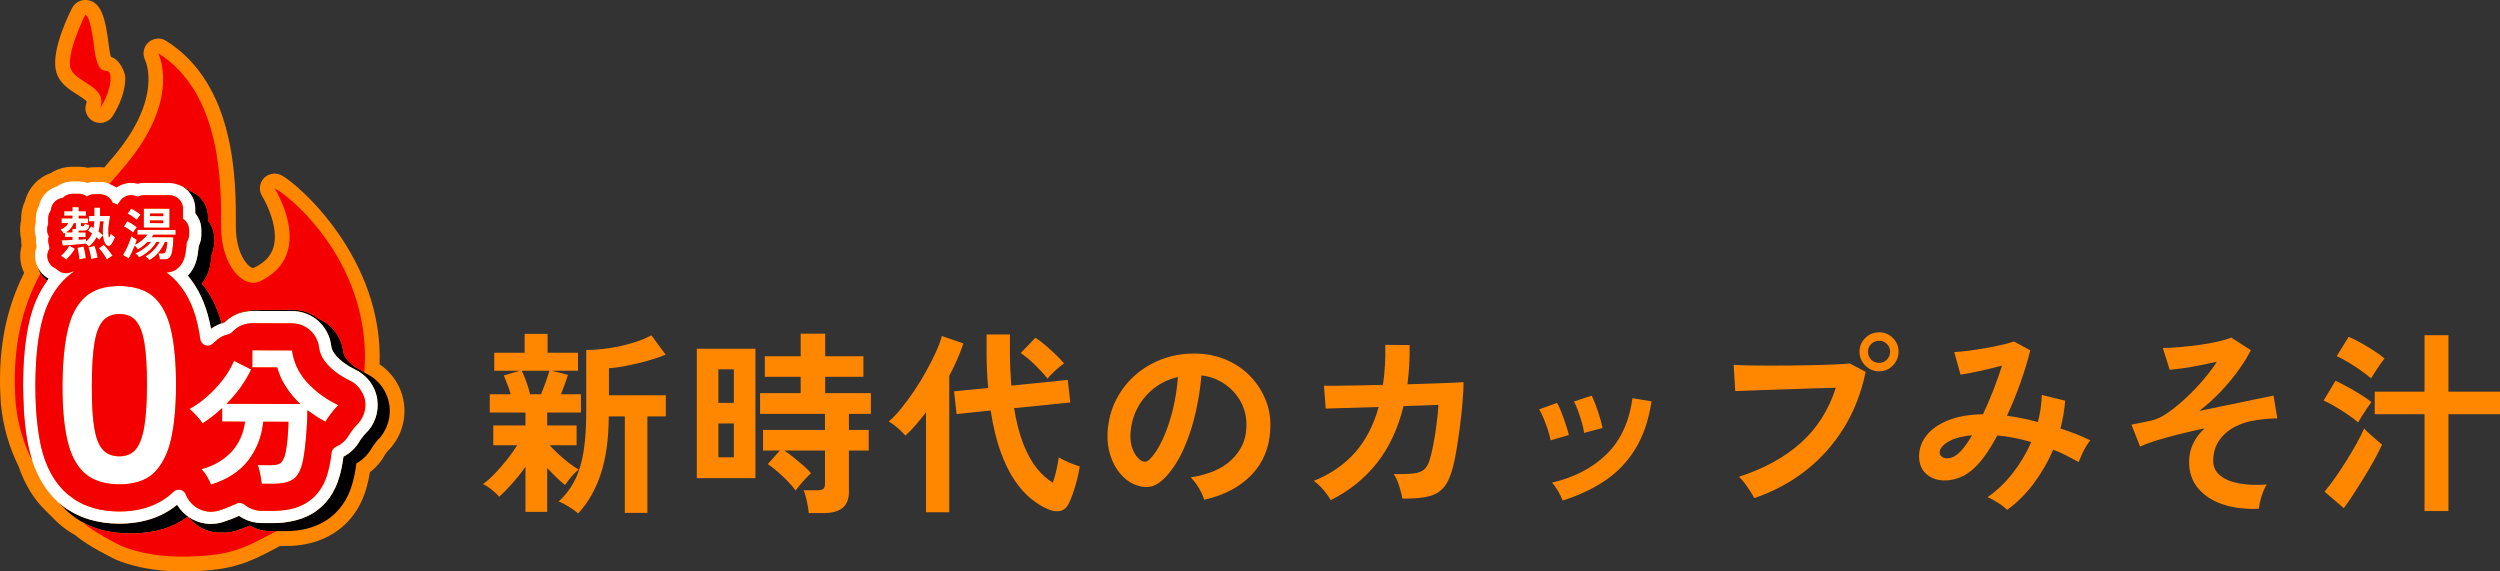 <?xml version="1.0" encoding="UTF-8"?><svg id="_レイヤー_2" xmlns="http://www.w3.org/2000/svg" width="1191.79" height="272.42" viewBox="0 0 1191.79 272.42"><rect x="0" y="0" width="1191.79" height="272.42" fill="#333333" stroke="none"/><defs><style>.cls-1{fill:#f40000;}.cls-2{fill:#fff;}.cls-3{fill:#ff8700;}</style></defs><g id="_熱湯0分"><g><g><path class="cls-3" d="m250.5,244.02v-21.5c-1.93,2.74-4.05,5.41-6.36,7.99-2.31,2.59-4.36,4.69-6.17,6.31-.81-1-2.01-2.13-3.6-3.41-1.59-1.28-2.98-2.16-4.16-2.66,1.74-1.18,3.63-2.83,5.65-4.95,2.02-2.12,4-4.39,5.93-6.82,1.93-2.43,3.52-4.67,4.77-6.73h-11.4v-9.44h15.33v-6.17h-17.01v-8.69h10c-.5-1.62-1.04-3.22-1.64-4.81-.59-1.59-1.14-2.97-1.64-4.16l7.57-2.24h-12.15v-8.6h14.49v-8.97h10.93v8.97h14.49v8.6h-12.52l7.76,1.96c-.44,1.37-.95,2.87-1.54,4.49-.59,1.62-1.2,3.21-1.82,4.77h9.53v8.69h-16.08v6.17h14.02v9.44h-12.8c1.06,1.25,2.4,2.62,4.02,4.11,1.62,1.5,3.29,2.91,5,4.25,1.71,1.34,3.29,2.42,4.72,3.22-.62.5-1.37,1.2-2.24,2.1-.87.9-1.68,1.84-2.43,2.8-.75.97-1.34,1.79-1.78,2.48-1.12-.87-2.46-2.06-4.02-3.55-1.56-1.5-3.05-3.02-4.49-4.58v20.93h-10.37Zm2.24-56.07h5.14c.81-1.87,1.6-3.91,2.38-6.12.78-2.21,1.32-3.91,1.64-5.09h-13.18c.68,1.31,1.4,3.02,2.15,5.14.75,2.12,1.37,4.14,1.87,6.07Zm22.9,56.82c-1.12-1-2.63-2.09-4.53-3.27-1.9-1.18-3.5-1.99-4.81-2.43,3.3-2.99,5.92-6.45,7.85-10.37,1.93-3.93,3.3-8.54,4.11-13.83.81-5.29,1.21-11.49,1.21-18.6v-29.44c3.3,0,6.87-.28,10.7-.84,3.83-.56,7.54-1.37,11.12-2.43,3.58-1.06,6.65-2.3,9.21-3.74l6.82,9.25c-2.18.93-4.86,1.85-8.04,2.76-3.18.9-6.43,1.7-9.77,2.38-3.33.69-6.4,1.12-9.21,1.31v12.9h27.1v10.09h-8.78v45.98h-10.75v-45.98h-7.66c-.06,10.84-1.34,20-3.83,27.48-2.49,7.48-6.08,13.74-10.75,18.78Z"/><path class="cls-3" d="m332.18,227.94v-61.68h27.94v61.68h-27.94Zm10.28-35.89h7.38v-15.98h-7.38v15.98Zm0,25.98h7.38v-16.17h-7.38v16.17Zm43.08,26.54c-.13-1.56-.42-3.43-.89-5.61-.47-2.18-.98-3.93-1.54-5.23h6.54c1.31,0,2.24-.22,2.8-.65.56-.44.84-1.28.84-2.52v-15.79h-19.35c1.43,1,2.96,2.15,4.58,3.46,1.62,1.31,3.16,2.6,4.63,3.88,1.46,1.28,2.63,2.45,3.51,3.5-.69.56-1.54,1.39-2.57,2.48-1.03,1.09-2,2.18-2.9,3.27-.9,1.09-1.54,1.92-1.92,2.48-.93-1.37-2.21-2.88-3.83-4.53-1.62-1.65-3.29-3.21-5-4.67-1.71-1.46-3.19-2.6-4.44-3.41l5.79-6.45h-8.04v-9.81h29.53v-7.66h-30.93v-9.91h19.35v-7.76h-17.1v-9.81h17.1v-10.75h11.68v10.75h18.22v9.81h-18.22v7.76h21.78v9.91h-10.47v7.66h9.44v9.81h-9.44v19.81c0,6.67-3.99,10-11.96,10h-7.2Z"/><path class="cls-3" d="m441.43,244.2v-47.66c-1.62,2.12-3.26,4.14-4.91,6.07-1.65,1.93-3.29,3.61-4.91,5.05-.93-1.12-2.13-2.32-3.6-3.6-1.46-1.28-2.91-2.32-4.35-3.13,1.87-1.56,3.85-3.61,5.93-6.17,2.09-2.55,4.17-5.39,6.26-8.5,2.09-3.11,4.02-6.28,5.79-9.49,1.78-3.21,3.32-6.26,4.63-9.16,1.31-2.9,2.21-5.37,2.71-7.43l10.28,3.55c-.81,2.43-1.78,4.94-2.9,7.52-1.12,2.59-2.4,5.22-3.83,7.9v65.05h-11.12Zm58.04-1.5c-2.49-1.06-5.09-2.66-7.8-4.81-2.71-2.15-5.31-5.03-7.8-8.64-2.49-3.61-4.75-8.18-6.78-13.69-2.03-5.51-3.63-12.13-4.81-19.86l-16.26,1.68-1.21-10.84,16.26-1.59c-.25-2.68-.44-5.45-.56-8.32-.13-2.87-.19-5.86-.19-8.97v-8.22h11.12v8.13c0,2.99.06,5.83.19,8.5.12,2.68.28,5.27.47,7.76l26.92-2.71,1.22,10.75-26.82,2.71c1.12,6.79,2.62,12.54,4.49,17.24,1.87,4.71,4,8.54,6.4,11.49,2.4,2.96,4.94,5.22,7.62,6.78.69-1.99,1.28-4.13,1.78-6.4.5-2.27.84-4.16,1.03-5.65.69.44,1.65.95,2.9,1.54,1.25.59,2.52,1.14,3.83,1.64,1.31.5,2.4.87,3.27,1.12-.31,2.06-.76,4.24-1.35,6.54-.59,2.31-1.25,4.47-1.96,6.5-.72,2.02-1.42,3.69-2.1,5-1,1.81-2.34,2.88-4.02,3.22-1.68.34-3.61.05-5.79-.89Zm-.09-62.24c-1.75-2.18-3.82-4.42-6.21-6.73-2.4-2.3-4.6-4.11-6.59-5.42l7.01-7.29c1.43.87,3.04,2.07,4.81,3.6,1.78,1.53,3.47,3.07,5.09,4.63,1.62,1.56,2.87,2.9,3.74,4.02-.75.5-1.65,1.2-2.71,2.1-1.06.9-2.06,1.82-2.99,2.76-.93.93-1.65,1.71-2.15,2.34Z"/><path class="cls-3" d="m574.04,238.22c-.25-1-.72-2.18-1.4-3.55-.69-1.37-1.48-2.69-2.38-3.97-.9-1.28-1.79-2.32-2.66-3.13,8.54-1.31,15.03-4.1,19.49-8.36,4.45-4.27,6.81-9.3,7.06-15.09.25-4.61-.59-8.72-2.52-12.34-1.93-3.61-4.56-6.54-7.9-8.78-3.33-2.24-6.99-3.58-10.98-4.02-.5,5.79-1.43,11.71-2.8,17.76-1.37,6.04-3.22,11.71-5.56,17.01-2.34,5.3-5.19,9.78-8.55,13.46-2.56,2.74-5.03,4.33-7.43,4.77-2.4.44-4.94.09-7.62-1.03-2.62-1.12-4.92-2.9-6.92-5.33-1.99-2.43-3.52-5.31-4.58-8.64-1.06-3.33-1.49-6.9-1.31-10.7.31-5.67,1.65-10.86,4.02-15.56,2.37-4.7,5.54-8.77,9.53-12.2,3.99-3.43,8.57-6.01,13.74-7.76,5.17-1.74,10.68-2.46,16.54-2.15,4.73.25,9.19,1.31,13.36,3.18,4.17,1.87,7.83,4.44,10.98,7.71,3.14,3.27,5.57,7.06,7.29,11.36,1.71,4.3,2.41,9,2.1,14.11-.44,8.54-3.43,15.69-8.97,21.45-5.55,5.76-13.05,9.7-22.52,11.82Zm-30.37-18.88c.69.5,1.4.75,2.15.75s1.5-.37,2.24-1.12c2.24-2.24,4.31-5.42,6.21-9.53,1.9-4.11,3.49-8.75,4.77-13.92,1.28-5.17,2.1-10.44,2.48-15.79-4.3,1-8.12,2.8-11.45,5.42-3.33,2.62-5.97,5.78-7.9,9.49-1.93,3.71-3.02,7.77-3.27,12.2-.13,2.93.26,5.47,1.17,7.62.9,2.15,2.1,3.79,3.6,4.91Z"/><path class="cls-3" d="m634.32,238.41c-.69-1.37-1.82-2.99-3.41-4.86-1.59-1.87-3.13-3.3-4.63-4.3,7.91-3.18,14.44-7.65,19.58-13.41,5.14-5.76,8.93-13.04,11.36-21.82l-25.23.75-.84-10.93c.81.06,2.58.08,5.33.05,2.74-.03,6.11-.08,10.09-.14,3.99-.06,8.22-.15,12.71-.28.87-5.79,1.25-12.15,1.12-19.07l11.59.09c.06,3.3,0,6.51-.19,9.63-.19,3.12-.47,6.14-.84,9.07,4.36-.12,8.44-.25,12.24-.37,3.8-.12,6.99-.25,9.58-.37,2.59-.12,4.22-.22,4.91-.28,0,2.62-.16,5.76-.47,9.44-.31,3.68-.72,7.46-1.21,11.36-.5,3.89-1.03,7.56-1.59,10.98-.56,3.43-1.12,6.2-1.68,8.32-1.06,4.3-2.48,7.57-4.25,9.81-1.78,2.24-4.24,3.75-7.38,4.53-3.15.78-7.34,1.14-12.57,1.07-.25-1.5-.73-3.43-1.45-5.79-.72-2.37-1.6-4.33-2.66-5.89,3.99.06,7.1-.03,9.35-.28,2.24-.25,3.94-.87,5.09-1.87,1.15-1,2.04-2.52,2.66-4.58.62-1.93,1.21-4.39,1.78-7.38.56-2.99,1.06-6.15,1.49-9.49.44-3.33.75-6.46.93-9.39l-16.64.56c-2.62,10.65-6.84,19.69-12.66,27.1-5.83,7.42-13.19,13.33-22.1,17.76Z"/><path class="cls-3" d="m739.18,209.91c-.19-1.25-.59-2.83-1.21-4.77-.62-1.93-1.33-3.83-2.1-5.7-.78-1.87-1.48-3.3-2.1-4.3l8.51-3.08c.62,1.06,1.31,2.56,2.06,4.49.75,1.93,1.45,3.88,2.1,5.84s1.14,3.63,1.45,5l-8.69,2.52Zm5.79,28.69c-.5-1.31-1.25-2.82-2.24-4.53-1-1.71-1.96-3.04-2.9-3.97,10.78-2.55,19.48-7.1,26.12-13.64,6.64-6.54,10.73-15.42,12.29-26.64l9.07,1.5c-1.37,9.03-3.97,16.64-7.8,22.8-3.83,6.17-8.66,11.2-14.49,15.09-5.83,3.89-12.51,7.03-20.05,9.39Zm10.19-32.24c-.13-1.25-.47-2.85-1.03-4.81-.56-1.96-1.18-3.89-1.87-5.79-.69-1.9-1.34-3.35-1.96-4.35l8.5-2.8c.56,1.12,1.2,2.65,1.92,4.58.72,1.93,1.37,3.88,1.96,5.84.59,1.96,1.01,3.63,1.26,5l-8.78,2.34Z"/><path class="cls-3" d="m836.28,237.48c-.37-.81-.98-1.87-1.82-3.18-.84-1.31-1.75-2.62-2.71-3.93-.97-1.31-1.89-2.34-2.76-3.08,11.9-3.86,21.71-9.24,29.44-16.12,7.73-6.88,13.3-15.65,16.73-26.31-2.93.06-6.25.16-9.95.28-3.71.13-7.52.25-11.45.37-3.93.13-7.68.25-11.26.37-3.58.13-6.71.23-9.39.33-2.68.09-4.64.17-5.89.23l-.75-12.52c1.81.13,4.19.22,7.15.28,2.96.06,6.21.09,9.77.09s7.23-.01,11.03-.05c3.8-.03,7.46-.09,10.98-.19,3.52-.09,6.71-.2,9.58-.33,2.87-.12,5.14-.28,6.82-.47l7.57,4.02c-2.06,9.97-5.53,18.89-10.42,26.77-4.89,7.88-10.93,14.64-18.13,20.28-7.2,5.64-15.37,10.02-24.53,13.13Zm59.53-60.47c-2.56,0-4.75-.92-6.59-2.76-1.84-1.84-2.76-4.03-2.76-6.59s.92-4.73,2.76-6.54c1.84-1.81,4.03-2.71,6.59-2.71s4.73.9,6.54,2.71c1.81,1.81,2.71,3.99,2.71,6.54s-.9,4.75-2.71,6.59c-1.81,1.84-3.99,2.76-6.54,2.76Zm0-4.02c1.43,0,2.66-.51,3.69-1.54,1.03-1.03,1.54-2.29,1.54-3.79s-.51-2.66-1.54-3.69c-1.03-1.03-2.26-1.54-3.69-1.54s-2.76.51-3.79,1.54c-1.03,1.03-1.54,2.26-1.54,3.69s.51,2.76,1.54,3.79c1.03,1.03,2.29,1.54,3.79,1.54Z"/><path class="cls-3" d="m956.84,243.08c-1-1.06-2.45-2.2-4.35-3.41-1.9-1.21-3.57-2.1-5-2.66,4.42-3.05,8.43-6.87,12.01-11.45,3.58-4.58,6.53-9.52,8.83-14.81-2.68-.81-5.39-1.48-8.13-2.01-2.74-.53-5.42-.92-8.04-1.17-1.62,3.05-3.29,5.84-5,8.36-1.71,2.52-3.44,4.66-5.19,6.4-2.62,2.68-5.47,4.55-8.55,5.61-3.08,1.06-6.04,1.36-8.88.89-2.84-.47-5.16-1.67-6.96-3.6-1.81-1.93-2.71-4.52-2.71-7.76,0-3.61,1.18-6.92,3.55-9.91,2.37-2.99,5.81-5.39,10.33-7.2,4.52-1.81,10.05-2.77,16.59-2.9,1.68-3.55,3.3-7.32,4.86-11.31,1.56-3.99,2.96-7.94,4.21-11.87-2.31.62-4.72,1.23-7.24,1.82-2.52.59-4.89,1.11-7.1,1.54-2.21.44-4.03.75-5.47.93l-2.99-10.75c1.62-.06,3.71-.25,6.26-.56,2.55-.31,5.25-.72,8.08-1.21,2.83-.5,5.51-1.03,8.04-1.59s4.53-1.12,6.03-1.68l7.85,4.21c-1.06,4.36-2.56,9.32-4.49,14.86-1.93,5.55-4.14,11-6.64,16.35,2.37.31,4.78.72,7.24,1.21,2.46.5,4.97,1.09,7.52,1.78.56-2.18,1-4.35,1.31-6.5.31-2.15.5-4.28.56-6.4l11.12,2.71c-.31,4.36-1.06,8.78-2.24,13.27,2.49.81,4.94,1.68,7.34,2.62,2.4.93,4.69,1.93,6.87,2.99-.62.75-1.31,1.75-2.06,2.99-.75,1.25-1.42,2.54-2.01,3.88-.59,1.34-1.08,2.51-1.45,3.5-1.93-1.06-3.91-2.1-5.93-3.13-2.03-1.03-4.1-1.95-6.21-2.76-2.43,5.67-5.51,11.01-9.25,16.03-3.74,5.02-7.98,9.24-12.71,12.66Zm-32.15-26.92c.12.81.65,1.45,1.59,1.92.93.47,2.1.55,3.51.23,1.4-.31,2.91-1.25,4.53-2.8.87-.87,1.81-1.99,2.8-3.36,1-1.37,1.99-2.93,2.99-4.67-5.3.56-9.25,1.7-11.87,3.41-2.62,1.71-3.8,3.47-3.55,5.28Z"/><path class="cls-3" d="m1076.84,242.52c-6.48.31-12.23-.39-17.24-2.1-5.02-1.71-8.94-4.28-11.78-7.71-2.84-3.43-4.25-7.6-4.25-12.52,0-3.18.65-6.11,1.96-8.78,1.31-2.68,3.11-5.08,5.42-7.2-4.17.87-8.26,1.81-12.24,2.8-3.99,1-7.59,1.99-10.79,2.99-3.21,1-5.78,1.96-7.71,2.9l-4.11-10.47c.75-.12,1.87-.34,3.36-.65,1.49-.31,3.55-.75,6.17-1.31,2.37-.5,4.98-1.74,7.85-3.74,2.87-1.99,5.78-4.38,8.74-7.15,2.96-2.77,5.72-5.67,8.27-8.69,2.55-3.02,4.67-5.84,6.36-8.46-2.43.56-5.06,1.12-7.9,1.68-2.84.56-5.55,1.03-8.13,1.4-2.59.37-4.75.62-6.5.75l-3.27-10.37c2.3,0,5.01-.14,8.13-.42,3.11-.28,6.26-.64,9.44-1.07,3.18-.43,6.11-.97,8.78-1.59,2.68-.62,4.77-1.25,6.26-1.87l9.35,5.98c-1.31,2.68-3.18,5.73-5.61,9.16-2.43,3.43-5.25,6.85-8.46,10.28-3.21,3.43-6.71,6.6-10.51,9.53,4.92-1,9.77-1.99,14.53-2.99,4.77-1,9-1.88,12.71-2.66,3.71-.78,6.43-1.32,8.18-1.64l1.78,10.84c-1.18,0-2.62.06-4.3.19-1.68.13-3.52.34-5.51.65-3.61.44-7,1.45-10.14,3.04-3.15,1.59-5.7,3.75-7.66,6.5-1.96,2.74-2.94,6.04-2.94,9.91,0,2.8,1.09,5.11,3.27,6.92,2.18,1.81,5.2,3.07,9.06,3.79,3.86.72,8.26.89,13.18.51-1,1.56-1.84,3.49-2.52,5.79-.69,2.3-1.09,4.24-1.21,5.79Z"/><path class="cls-3" d="m1124.13,201.4c-1.06-1-2.59-2.18-4.58-3.55-1.99-1.37-4.06-2.69-6.21-3.97-2.15-1.28-4.03-2.26-5.65-2.94l5.7-9.44c1.81.87,3.77,1.89,5.89,3.04,2.12,1.15,4.17,2.35,6.17,3.6,1.99,1.25,3.68,2.43,5.05,3.55-.5.62-1.18,1.57-2.06,2.85-.87,1.28-1.71,2.57-2.52,3.88-.81,1.31-1.4,2.31-1.78,2.99Zm-6.82,40.84l-9.16-7.85c1.56-1.87,3.24-4.08,5.05-6.64,1.81-2.55,3.58-5.23,5.33-8.04,1.74-2.8,3.36-5.54,4.86-8.22,1.5-2.68,2.71-5.08,3.64-7.2.69.75,1.56,1.6,2.62,2.57,1.06.97,2.12,1.9,3.18,2.8,1.06.9,1.96,1.67,2.71,2.29-1,2.24-2.27,4.77-3.83,7.57-1.56,2.8-3.22,5.64-5,8.5-1.78,2.87-3.47,5.55-5.09,8.04-1.62,2.49-3.05,4.55-4.3,6.17Zm12.99-61.87c-1.12-1-2.66-2.2-4.63-3.6-1.96-1.4-4-2.74-6.12-4.02-2.12-1.28-3.99-2.26-5.61-2.94l5.7-9.25c1.68.69,3.63,1.65,5.84,2.9,2.21,1.25,4.35,2.54,6.4,3.88,2.06,1.34,3.68,2.54,4.86,3.6-.5.56-1.18,1.46-2.06,2.71-.87,1.25-1.73,2.51-2.57,3.79-.84,1.28-1.45,2.26-1.82,2.94Zm25.51,63.27v-46.17h-23.74v-10.75h23.74v-26.92h11.4v26.92h24.58v10.75h-24.58v46.17h-11.4Z"/></g><g><path class="cls-3" d="m79.28,272.14c-8.85-.65-17.05-2.45-23.7-5.2-.39-.17-13.93-6.67-19.45-11.67-2.96-1.62-5.7-3.54-8.16-5.72-1.1-.98-2.14-2.02-3.15-3.1-.9-.82-1.77-1.67-2.61-2.56-5.89-5.59-10.35-12.78-13.27-21.4-4.65-9.35-7.51-19.41-8.51-29.92-1.73-24.01,1.8-43.93,11.08-62.49-.89-1.89-1.45-3.72-1.69-5.57-.33-2.42-.17-4.92.46-7.32-.14-1.05-.2-2.11-.17-3.15-.62-2.55-.72-5.22-.28-7.81.07-.41.15-.8.25-1.18v-1c.01-2.88.67-5.72,1.9-8.29,1.63-6.21,6.19-11.15,12.23-13.26,3.1-1.96,6.74-3.01,10.39-3h3.05c.48.01.93.03,1.38.06.39.03.77.07,1.15.12.55.08,1.1.17,1.64.3,1.05-.18,2.12-.26,3.2-.26h2.79c.43.01.89.03,1.35.06.19.01.37.03.55.05,1.74-2,3.46-4.01,5.17-6.08,22.6-27.29,14.62-44.43,14.27-45.15-1.38-2.82-.75-6.26,1.57-8.36,1.48-1.33,3.39-1.96,5.27-1.82,1.08.08,2.16.41,3.13,1.02,33.57,20.91,33.39,67.75,33.32,87.75v.71c-.05,13.36,5.99,19.74,8.29,19.91,5.3-2.42,8.4-5.69,9.65-9.98,2.56-8.8-3.04-20.52-5.41-24.29-1.69-2.69-1.37-6.19.78-8.52,1.49-1.61,3.6-2.4,5.68-2.24.93.07,1.87.32,2.74.78,8.43,4.42,48.65,40.02,46.79,90.14,6.15,4.09,10.38,10.63,11.53,18.11,1.33,8.57-1.56,17.23-7.73,23.27-.43.55-.74.95-1.02,1.37l-.27.39c-1.78,3.23-4.21,6.05-7.13,8.28-.41,2.5-.89,4.73-1.46,6.75-2.53,9.79-8.15,17.65-16.22,22.59-6.36,3.88-13.62,5.78-22.2,5.84l-3.04.02c-1.98,1.05-5.38,2.85-7.07,3.71-11.81,6-20.32,7.96-36.46,8.38-3.59.1-7.16.01-10.61-.24h0Z"/><path class="cls-3" d="m47.23,58.6c-.91-.07-1.82-.31-2.67-.75-3.16-1.61-4.62-5.32-3.42-8.65.19-.53.18-.76.18-.76-.35-.73-2.97-2.4-4.54-3.39-3.41-2.17-7.29-4.63-9.29-8.89-3.89-8.29,2.62-23.77,6.84-32.26.81-1.64,2.24-2.89,3.96-3.5.91-.32,1.96-.45,2.92-.38,6.88.51,9.08,8.17,10.72,22.15.31,2.62.68,4.14.94,4.97,4.4,1.23,6.82,7.6,6.85,9.76.11,9.12-5.52,17.69-6.16,18.63-1.45,2.14-3.89,3.24-6.33,3.06Z"/><g><g><path d="m185.55,192.84c-.99-6.42-5.06-11.91-10.88-14.69-.32-.15-.61-.32-.91-.48l-.08-.04-.12-.07c-1.11-.86-2.3-1.6-3.52-2.18l-.71-.38c-1.4-1.02-2.61-2.11-3.59-3.22-1.26-1.44-1.94-2.79-2.12-4.25-.9-6.98-5.39-12.87-11.8-15.57-3.47-2.79-7.79-4.31-12.21-4.28l-18.73.13c-.84,0-1.65.15-2.47.27-3.03.42-5.92,1.47-8.41,3.2,2.61-1.7,5.62-2.68,8.77-2.93.52-.04,1.04-.15,1.57-.15l18.98.06c.82,0,1.65.06,2.46.17,8.45,1.15,15.07,7.86,16.1,16.35.19,1.65.94,3.17,2.33,4.77,2.19,2.52,5.32,4.78,9.29,6.71,1.49.72,2.85,1.64,4.07,2.69,3.37,2.91,5.64,6.94,6.3,11.44.9,6.14-1.28,12.32-5.8,16.48-.12.11-.27.3-.55.63-.5.59-.96,1.19-1.42,1.84-.26.36-.49.71-.64.97-1.78,3.14-4.48,5.72-7.69,7.39-.49,3.65-1.1,6.69-1.83,9.16-2.16,7.99-6.69,14.22-13.09,18-3.18,1.88-6.74,3.09-10.64,3.79-2.43.44-4.97.72-7.74.71h-.17s-4.65-.02-4.65-.02h-.95c-.53,0-1.06-.07-1.59-.11-.27-.02-.55-.02-.82-.06-2.98-.4-5.82-1.52-8.28-3.26-2.48,1.14-5.11,2.15-7.84,3-1.82.57-3.72.86-5.64.85-.81,0-1.63-.06-2.43-.17-5.73-.78-10.72-4.13-13.62-8.98-7.29,6.02-16.63,9.04-27.78,9.01-2.47,0-4.89-.17-7.19-.48-.18-.02-.34-.08-.52-.11,0,0,0,0,0,0-2.12-.31-4.16-.75-6.11-1.32-3.39-.98-6.51-2.38-9.39-4.12-1.98-1.19-3.87-2.51-5.6-4.05-.24-.21-.45-.45-.68-.66.82.88,1.68,1.72,2.58,2.52.92,1,1.87,1.96,2.87,2.85,2.34,2.07,4.9,3.8,7.65,5.23,2.36,1.23,4.87,2.22,7.53,2.97,1.48.42,3,.75,4.57,1.02.58.1,1.15.22,1.74.3,1.18.16,2.37.28,3.6.36,1.33.09,2.69.12,4.07.11h1.84c10.13-.09,18.75-2.69,25.85-7.89.14.12.27.23.41.34,3.72,4.58,9.3,7.26,15.15,7.23.34,0,.67-.03.84-.07.34.04.67.06,1,.06,1.99-.02,3.96-.34,5.83-.95,2.13-.69,4.23-1.5,6.27-2.41.9.53,1.85.96,2.82,1.34.45.18.91.33,1.37.47,1.54.47,3.12.74,4.72.82.33.02.65.06.98.06l2.78-.02,4.77-.03c7.27-.05,13.35-1.63,18.58-4.81,6.49-3.97,11.03-10.4,13.13-18.5.71-2.51,1.27-5.42,1.72-8.94,3.12-1.78,5.74-4.41,7.48-7.58.15-.27.34-.56.62-.95.41-.59.84-1.17,1.33-1.77.2-.25.34-.42.38-.47,4.69-4.45,6.89-10.94,5.89-17.36Z"/><path d="m19.58,129.8c-.59-.7-1.09-1.46-1.5-2.28.31.98.69,1.93,1.21,2.8.82,1.38,1.92,2.56,3.2,3.54.25-.34.46-.72.72-1.05-.01,0-.02-.02-.03-.03-1.42-.75-2.59-1.8-3.59-2.99Z"/><path d="m93.08,99.51v2.17c1.86,2.19,2.91,5,2.9,7.98v2.31c-.01,1.88-.45,3.71-1.27,5.37-.02.23-.04.46-.06.69-.02.19-.03.37-.05.56-.11,1.07-.25,2.07-.41,3.04-.26,1.55-.62,2.91-1.1,4.13-.83,2.19-2.04,4.1-3.56,5.65,4.87,5.73,8.35,13.08,10.35,21.9.25,1.1.48,2.25.71,3.45,1.36-.98,2.86-1.78,4.43-2.36.61-.22,1.23-.42,1.87-.58.04-.04.09-.06.12-.1-.45.13-.9.28-1.34.44-2.06-7.52-5.22-13.89-9.44-19.02,1.31-1.52,2.33-3.31,3.07-5.34.4-1.06.69-2.22.93-3.47.06-.3.13-.58.18-.89.15-.96.28-1.98.39-3.09.03-.36.06-.72.09-1.07.81-1.75,1.22-3.67,1.21-5.61v-2.3c-.03-3.04-1.08-5.95-2.95-8.26v-1.83c-.04-5.63-3.72-10.62-8.93-12.38-1.48-1.37-3.24-2.3-5.13-2.86,4.71,1.76,8.01,6.29,8,11.5Z"/></g><g><path class="cls-2" d="m33.03,117.09c-.27.52-.64,1.1-1.1,1.72-.46.62-.96,1.21-1.48,1.77-.52.56-1.01,1.03-1.49,1.41.42.18.87.45,1.37.82.5.36.89.7,1.18,1.01.18-.16.37-.36.56-.55.54-.53,1.09-1.11,1.66-1.81.77-.94,1.44-1.9,2.01-2.87l-.07-.04-2.64-1.46Z"/><path class="cls-2" d="m50.93,118.3c-.54-.63-1.06-1.18-1.54-1.65l-2.24,1.76c.47.47.95,1.03,1.43,1.69.49.66.95,1.31,1.38,1.96.43.65.78,1.22,1.03,1.69.29-.27.7-.6,1.24-.98.54-.38,1.01-.67,1.43-.86-.31-.51-.7-1.08-1.19-1.72-.49-.64-1-1.27-1.54-1.9Z"/><path class="cls-2" d="m45.63,118.83c-.2-.68-.39-1.23-.56-1.65l-2.91.78c.18.45.36,1.02.53,1.7.17.68.33,1.37.48,2.07.15.7.26,1.31.33,1.84.4-.14.91-.29,1.54-.44.63-.15,1.14-.25,1.54-.31-.09-.54-.22-1.17-.39-1.89-.17-.72-.35-1.42-.55-2.09Z"/><path class="cls-2" d="m39.82,117.52l-2.94.59c.12.45.25,1.02.38,1.7.12.68.24,1.37.35,2.07.11.7.18,1.3.21,1.81.27-.09.6-.17.99-.24.39-.07.78-.14,1.16-.2.38-.06.7-.1.95-.12-.03-.52-.11-1.14-.23-1.85-.11-.71-.25-1.4-.4-2.07-.15-.67-.31-1.23-.47-1.69Z"/><path class="cls-2" d="m38.29,116.42c1.01-.1,1.87-.19,2.6-.26.27.22.55.46.83.72.28.26.48.48.61.64.8-.58,1.51-1.22,2.13-1.94.62-.71,1.15-1.53,1.58-2.46.25.24.49.46.7.67.22.21.41.41.57.61.13-.2.3-.43.52-.71.22-.27.44-.54.67-.81.23-.27.42-.49.59-.65.09.98.26,1.86.52,2.65.26.79.61,1.42,1.04,1.89.31.35.69.52,1.14.51.45,0,.85-.23,1.2-.66.33-.42.66-.94,1.01-1.58.35-.64.65-1.31.9-1.99-.33-.22-.7-.5-1.11-.86-.42-.35-.72-.64-.92-.86-.07.27-.19.58-.34.93-.16.35-.32.71-.51,1.07-.23-.91-.34-1.95-.33-3.13.01-1.18.1-2.39.27-3.64s.35-2.44.56-3.58h-2.01s-2.77-.02-2.77-.02v-4s-2.76,0-2.76,0v4s-2.59,0-2.59,0v2.58s2.55,0,2.55,0c-.05.94-.16,1.76-.28,2.56-.02.16-.03.36-.06.51-.11-.07-.2-.13-.3-.19-.1-.07-.22-.14-.31-.2-.19-.12-.36-.22-.53-.31l-1.53,2.06c.12.06.29.17.43.26.15.09.28.16.45.27.33.23.68.48,1.04.75-.64,1.54-1.58,2.81-2.81,3.82l-.02-1.11c-.36.03-.85.08-1.47.13-.27.02-.59.04-.89.06-.37.02-.72.05-1.12.07v-1.25s2.09,0,2.09,0h1.23s0-1.3,0-1.3v-.9s-3.31-.01-3.31-.01v-.79s2.39,0,2.39,0c.8,0,1.41-.2,1.84-.59.43-.4.71-1.11.84-2.14-.29-.06-.67-.14-1.15-.26-.48-.12-.86-.24-1.13-.37-.07.53-.17.86-.27.99-.11.14-.39.2-.84.2-.4,0-.6-.15-.6-.44v-.98s3.37.01,3.37.01v-2.28s-4.21-.01-4.21-.01h-.21s0-1.25,0-1.25h1.26s2.16.01,2.16.01v-2.17s-.31,0-.31,0h-3.1s0-1.94,0-1.94h-3.04s0,1.92,0,1.92h-3.91s0,2.16,0,2.16h3.91s0,1.26,0,1.26l-5.16-.02v2.28s3.2.01,3.2.01c-.71,1.34-1.96,2.37-3.73,3.09.29.25.58.57.87.95.29.38.5.72.65,1.01.11-.05.22-.11.33-.16.11-.05.22-.12.33-.19v1.4s0,.48,0,.48h3.5s0,1.42,0,1.42c-1.09.05-2.1.09-3.04.13-.9.03-1.55.05-1.98.05-.02,0-.06,0-.08,0l.02.09.46,2.47c.6-.03,1.37-.09,2.31-.16.94-.07,1.95-.15,3.02-.23.67-.05,1.3-.12,1.94-.18.39-.04.8-.07,1.17-.11Zm9.88-5.14c-.35-.3-.74-.6-1.15-.91.37-1.41.59-3.01.67-4.81h1.68c-.18,1.11-.3,2.22-.35,3.35-.05,1.12-.04,2.18.03,3.18-.23-.24-.53-.5-.88-.8Zm-13.67-2.12v1.6s-2.15,0-2.15,0h-.79c.89-.54,1.63-1.17,2.22-1.88.59-.71,1.07-1.54,1.44-2.48h.63s.32,0,.32,0v2.31c0,.09,0,.17,0,.24,0,.07,0,.15.03.22h-1.69Z"/><path class="cls-2" d="m63.94,103.79c.51.38.91.73,1.22,1.04.13-.22.31-.49.55-.81.24-.33.48-.65.74-.96.25-.32.46-.56.6-.72-.34-.31-.8-.65-1.36-1.02-.56-.37-1.13-.73-1.69-1.08-.57-.35-1.06-.62-1.48-.82l-1.69,2.41c.45.22.96.51,1.52.86.56.36,1.09.72,1.6,1.11Z"/><path class="cls-2" d="m75.24,108.56h2.56s3.01.02,3.01.02l.03-9.1-12.28-.04-.03,9.1,6.72.02Zm2.58-2.77v.58s-.57,0-.57,0l-5.71-.02v-1.25s6.28.02,6.28.02v.67Zm.01-3.98v1.22s-6.28-.02-6.28-.02v-1.22s6.28.02,6.28.02Z"/><path class="cls-2" d="m62.21,109.92c.53.37.95.71,1.27,1,.11-.2.27-.47.49-.81s.45-.69.7-1.03c.25-.34.44-.6.59-.76-.4-.33-.87-.67-1.41-1.02-.54-.35-1.09-.7-1.65-1.02-.56-.33-1.08-.6-1.55-.82l-1.61,2.55c.47.2.99.48,1.55.83.56.36,1.1.72,1.63,1.09Z"/><path class="cls-2" d="m65.49,111.87l4.76.02c-.73.94-1.61,1.83-2.63,2.68-1.02.85-2.1,1.56-3.23,2.14.18-.45.35-.88.49-1.29.15-.41.27-.78.36-1.13-.36-.2-.8-.47-1.33-.81-.52-.34-.96-.64-1.3-.91-.17.63-.39,1.35-.69,2.14-.29.8-.63,1.61-1,2.46-.38.84-.76,1.65-1.16,2.41-.4.77-.79,1.43-1.17,1.99l2.85,1.61c.42-.74.88-1.67,1.39-2.78.51-1.11.99-2.21,1.43-3.3.25.24.52.54.8.9.28.36.49.67.64.93.83-.45,1.66-.98,2.46-1.59.55-.41,1.04-.89,1.54-1.35.24-.22.51-.42.74-.65h1.55c-.54.69-1.21,1.37-2,2.05-.61.52-1.3,1-2,1.47-.2.14-.37.29-.58.42-.93.59-1.87,1.08-2.83,1.5.18.11.38.29.61.53.23.25.44.5.65.76.15.18.24.31.33.45.04.06.11.14.14.19,1.73-.79,3.32-1.83,4.78-3.12,1.46-1.29,2.64-2.7,3.53-4.24h1.39c-.4.82-.94,1.66-1.63,2.54s-1.46,1.69-2.32,2.45c-.86.76-1.78,1.39-2.76,1.89.33.18.68.46,1.06.82.38.36.69.69.92.98,1.67-.95,3.13-2.2,4.39-3.73.1-.12.16-.24.25-.36,1.12-1.43,2.04-2.95,2.7-4.57h1.14c-.02.4-.07.9-.15,1.5-.08.6-.18,1.17-.29,1.72-.11.55-.23.98-.36,1.29-.16.38-.36.63-.57.75-.22.12-.54.17-.95.17h-1.51s-.47,0-.47,0c.2.34.36.8.48,1.36,0,.04,0,.07.02.11.11.51.19.99.22,1.41h1.93c.98,0,1.74-.16,2.27-.49.54-.33.97-.93,1.3-1.8.18-.47.33-1.06.46-1.78.12-.72.22-1.47.31-2.28.08-.81.14-1.58.18-2.32.04-.74.06-1.38.06-1.9l-6-.02h-4.3c.15-.21.28-.41.41-.6.13-.19.25-.38.38-.58h3.76s6.81.04,6.81.04v-2.31s-6.23-.02-6.23-.02h-3.14s-8.86-.04-8.86-.04v2.31Z"/><path class="cls-2" d="m81.59,157.46c-1.59-7.04-4.33-12.32-8.21-15.83-2.73-2.47-6.29-4.03-10.57-4.78-1.79-.31-3.68-.52-5.74-.52-7-.02-12.47,1.71-16.41,5.19-3.95,3.48-6.74,8.75-8.38,15.78-1.14,4.9-1.87,10.69-2.23,17.26-.16,2.87-.27,5.84-.28,9.03-.03,10.49.74,19.24,2.34,26.24,1.59,7,4.35,12.26,8.28,15.77,2.04,1.83,4.53,3.16,7.41,4.04,2.65.81,5.62,1.25,8.97,1.26,7,.02,12.44-1.71,16.35-5.19,1.55-1.39,2.88-3.13,4.07-5.08,1.81-2.94,3.25-6.43,4.24-10.63,1.64-6.99,2.48-15.73,2.51-26.23.03-10.49-.74-19.26-2.34-26.31Zm-36.62,46.51c-.62-3.74-.99-8.59-1.12-14.52-.04-1.84-.06-3.76-.05-5.81.03-8.74.46-15.56,1.31-20.46.85-4.89,2.23-8.36,4.17-10.41,1.93-2.05,4.51-3.07,7.75-3.06,3.23.01,5.79,1.05,7.66,3.11.1.11.19.28.29.4,1.72,2.1,3,5.41,3.81,10.04.03.18.05.41.08.59.79,4.86,1.19,11.45,1.16,19.87-.03,8.66-.49,15.43-1.38,20.33-.24,1.32-.52,2.52-.84,3.63-.85,3.01-1.95,5.29-3.33,6.79-1.89,2.05-4.45,3.07-7.68,3.06-3.24-.01-5.81-1.05-7.73-3.11-1.92-2.06-3.28-5.54-4.1-10.44Z"/><path class="cls-2" d="m146.05,181.88c-3.88-4.46-6.15-9.41-6.8-14.85l-18.97-.06-.03,8.15,11.9.04c.86,3.27,2.25,6.38,4.19,9.32,1.94,2.94,4.2,5.64,6.79,8.1l-21.77-.07-13.36-.04c2.41-2.4,4.64-4.98,6.66-7.77.21-.29.38-.6.59-.89,1.75-2.5,3.28-5.06,4.49-7.68l-8.21-4.14c-.64,1.53-1.42,3.06-2.32,4.59-.88,1.48-1.88,2.95-3.01,4.42-2.29,2.98-4.83,5.67-7.6,8.09-2.78,2.42-5.53,4.37-8.28,5.85,1.1.92,2.27,2.05,3.49,3.4,1.22,1.35,2.14,2.51,2.76,3.47,1.54-.96,3.1-2.05,4.66-3.27,1.57-1.22,3.12-2.55,4.67-3.99l-.02,6.42,10.89.04c-.64,5.38-2.7,10.08-6.18,14.08-.4.46-.88.85-1.32,1.28-3.36,3.31-7.74,5.78-13.28,7.29.96.92,1.88,2.14,2.76,3.65.89,1.52,1.5,2.76,1.83,3.72,7.8-2.43,13.74-6.29,17.82-11.59.89-1.15,1.66-2.37,2.39-3.6,2.61-4.43,4.2-9.35,4.71-14.81h.34s11.64.04,11.64.04c0,1.54-.09,3.38-.23,5.52-.15,2.14-.36,4.21-.63,6.2-.27,2-.6,3.59-.99,4.79-.07.23-.18.37-.26.58-.5,1.28-1.11,2.24-1.88,2.74-.75.48-1.94.71-3.41.78-.28.01-.5.07-.81.07l-6.42-.02c.29.67.56,1.55.82,2.64.26,1.08.48,2.19.67,3.32.19,1.13.33,2.1.42,2.92h4.45s1.32.02,1.32.02c1.8,0,3.4-.15,4.83-.44.75-.16,1.46-.35,2.11-.59.66-.24,1.27-.52,1.83-.85,2.14-1.27,3.68-3.61,4.6-7.02.54-1.83.99-4.22,1.36-7.17.37-2.96.67-6.11.9-9.45.23-3.34.37-6.53.43-9.56,1.39,1.06,2.79,2.05,4.21,2.97,1.42.92,2.87,1.77,4.36,2.54.43-.77,1-1.64,1.7-2.63.7-.98,1.45-1.95,2.24-2.91s1.53-1.75,2.21-2.37c-5.3-2.57-9.7-5.68-13.29-9.25-.67-.67-1.36-1.32-1.97-2.02Z"/><path class="cls-2" d="m179.86,190.42c-.66-4.51-2.93-8.54-6.3-11.44-1.22-1.06-2.58-1.97-4.07-2.69-3.97-1.93-7.1-4.19-9.29-6.71-1.4-1.61-2.14-3.12-2.33-4.77-1.03-8.49-7.65-15.21-16.1-16.35-.81-.11-1.64-.17-2.46-.17l-18.98-.06c-.53,0-1.04.11-1.57.15-3.14.25-6.16,1.23-8.77,2.93-1.07.7-2.08,1.5-2.99,2.42-.04.04-.09.06-.12.1-.63.16-1.26.36-1.87.58-1.58.58-3.07,1.38-4.43,2.36-.22-1.2-.46-2.35-.71-3.45-2-8.82-5.47-16.17-10.35-21.9,1.52-1.55,2.73-3.46,3.56-5.65.47-1.22.83-2.58,1.1-4.13.16-.97.3-1.97.41-3.04.02-.19.03-.38.05-.56.02-.23.05-.46.06-.69.82-1.66,1.25-3.49,1.26-5.37v-2.31c.02-2.97-1.03-5.78-2.9-7.98v-2.17c.02-5.2-3.28-9.74-7.99-11.5-.5-.19-1.01-.32-1.54-.44-.35-.08-.69-.2-1.06-.25h0c-.53-.07-1.07-.11-1.61-.11l-11.31-.04h-.98c-1.02,0-2.03.12-3.01.36-.46-.12-.93-.21-1.41-.28-.54-.07-1.07-.11-1.61-.11-2.52,0-4.94.77-6.96,2.16-.06.04-.13.07-.19.11-.64-.51-1.37-.89-2.11-1.27-.37-.19-.72-.39-1.11-.54-.9-.35-1.83-.65-2.81-.78-.53-.07-1.07-.11-1.61-.11h-2.77c-1.16-.01-2.3.15-3.4.46-.77-.27-1.56-.46-2.37-.57-.53-.07-1.07-.11-1.62-.11h-3.04c-2.62-.02-5.18.83-7.28,2.36-4.4,1.23-7.76,4.81-8.68,9.31-.99,1.79-1.51,3.79-1.51,5.86v1.9c-.15.47-.26.95-.34,1.43-.34,1.98-.18,4,.43,5.89-.12,1.18-.08,2.37.14,3.54,0,0,.07.36.16.83-.73,1.89-.97,3.93-.7,5.95.19,1.41.68,2.71,1.3,3.93.42.82.91,1.58,1.5,2.28,1,1.19,2.17,2.24,3.59,2.99.01,0,.02.02.03.03-.26.33-.47.71-.72,1.05-1.86,2.53-3.5,5.3-4.88,8.35-1.49,3.31-2.7,6.91-3.61,10.81-1.98,8.5-2.96,18.47-3,30.49,0,1.8.05,3.46.09,5.16.21,9.75,1.08,18.13,2.72,25.31.46,2.01,1.02,3.92,1.63,5.78,2.57,7.79,6.5,14.21,11.74,19.13.23.22.44.45.68.66,1.73,1.55,3.62,2.86,5.6,4.05,2.88,1.74,6.01,3.13,9.39,4.12,1.96.57,4,1.01,6.11,1.32,0,0,0,0,0,0,.18.03.34.08.52.11,2.3.31,4.72.47,7.19.48,11.15.04,20.49-2.99,27.78-9.01,2.9,4.86,7.88,8.21,13.62,8.98.8.11,1.62.17,2.43.17,1.92,0,3.82-.28,5.64-.85,2.73-.85,5.36-1.86,7.84-3,2.46,1.73,5.3,2.85,8.28,3.26.27.04.55.03.82.06.53.05,1.06.11,1.59.11h.95s4.65.02,4.65.02h.17c2.77,0,5.31-.27,7.74-.71,3.91-.7,7.46-1.91,10.64-3.79,6.4-3.79,10.92-10.01,13.09-18,.73-2.47,1.34-5.51,1.83-9.16,3.21-1.67,5.92-4.25,7.69-7.39.16-.27.38-.61.64-.97.46-.66.93-1.25,1.42-1.84.27-.33.43-.52.55-.63,4.52-4.16,6.7-10.34,5.8-16.48Zm-6.31,6.65c-.13.41-.31.8-.48,1.19-.7,1.63-1.68,3.14-3.02,4.38-.22.21-.55.55-1.02,1.13-.6.72-1.16,1.44-1.68,2.18-.19.26-.32.49-.48.74-.17.26-.37.54-.51.77-1.37,2.42-3.54,4.35-6.1,5.46-1.13.49-1.94,1.52-2.13,2.75,0,.05-.06.38-.06.43-.47,3.76-1.05,6.76-1.79,9.27-1.32,4.88-3.68,8.91-6.9,11.88-1.08.99-2.25,1.86-3.51,2.61-.94.56-1.94,1.03-2.97,1.46-.12.05-.23.13-.36.18-2.81,1.12-6,1.72-9.52,1.92-.84.05-1.65.13-2.54.12h-1.16s-3.79-.02-3.79-.02h-.1s-.71,0-.71,0c-.55,0-1.1-.04-1.64-.11-.11-.01-.21-.05-.31-.06-.23-.04-.45-.09-.67-.14-.44-.1-.88-.21-1.31-.35-.23-.08-.46-.16-.68-.25-.43-.17-.85-.37-1.26-.59-.19-.1-.39-.19-.58-.3-.58-.34-1.14-.72-1.66-1.15,0,0-.01,0-.02-.01-.3-.25-.64-.43-1-.56-.11-.04-.22-.06-.33-.09-.16-.05-.32-.11-.48-.13-.16-.02-.32-.03-.47-.03h0c-.54,0-1.09.12-1.6.37-.89.44-1.84.83-2.78,1.23-.94.4-1.91.77-2.89,1.13-.86.31-1.71.64-2.59.91-.85.27-1.72.41-2.6.49-.43.04-.85.09-1.28.09,0,0-.01,0-.02,0-.55,0-1.1-.04-1.64-.11-.05,0-.1-.02-.15-.03-.22-.03-.44-.09-.66-.14-.38-.08-.76-.16-1.13-.27-.24-.07-.46-.16-.7-.24-.34-.12-.68-.25-1.01-.41-.23-.11-.45-.22-.68-.34-.31-.17-.62-.34-.92-.54-.22-.14-.43-.28-.63-.43-.29-.21-.56-.43-.83-.67-.19-.17-.38-.33-.56-.5-.26-.26-.51-.53-.75-.81-.16-.18-.32-.36-.47-.55-.25-.32-.47-.66-.68-1-.11-.18-.24-.34-.34-.53-.29-.52-.56-1.06-.78-1.63,0-.02-.02-.03-.02-.05-.44-1.13-1.41-1.96-2.58-2.22-.1-.02-.2-.04-.3-.05-.16-.02-.31-.03-.47-.03-.53,0-1.03.14-1.51.36-.36.17-.71.36-1,.65-.32.31-.65.62-.99.91h0c-1.78,1.59-3.73,2.93-5.83,4.08-5.38,2.94-11.78,4.43-19.16,4.41h0c-2.04,0-3.98-.16-5.87-.39-.18-.02-.38-.01-.55-.04-.11-.01-.2-.05-.31-.06-1.6-.23-3.13-.54-4.62-.94-.31-.08-.62-.18-.93-.27-.14-.04-.26-.1-.4-.14-1.19-.36-2.37-.76-3.48-1.23-.18-.08-.37-.14-.55-.22-.28-.12-.52-.29-.79-.42-1.06-.51-2.09-1.04-3.08-1.65-.28-.18-.56-.36-.84-.55-.67-.45-1.29-.97-1.93-1.47-.53-.41-1.09-.77-1.59-1.21-5.94-5.31-10.06-12.88-12.24-22.52-.56-2.45-1-5.1-1.38-7.85-.87-6.24-1.31-13.24-1.28-21.29.04-11.57.97-21.12,2.85-29.18,2.25-9.65,6.43-17.23,12.41-22.51.99-.88,2.05-1.66,3.14-2.4,0,0,0,0,0,0-.09-.04-.19-.07-.28-.11-.05-.02-.09-.03-.14-.05h0c-.26.16-.55.24-.83.36-.81.35-1.65.58-2.51.57,0,0,0,0,0,0-.28,0-.56-.02-.84-.06-.05,0-.09-.03-.13-.04-.6-.1-1.19-.28-1.75-.54-.11-.05-.2-.11-.31-.17-.27-.14-.49-.37-.74-.55-.28-.21-.6-.37-.85-.63-.08-.08-.19-.16-.31-.25-.1-.07-.17-.12-.24-.16-1.02-.45-1.88-1.14-2.53-2.01-.39-.52-.67-1.12-.88-1.75-.14-.4-.27-.81-.33-1.24-.1-.77-.06-1.54.12-2.27.18-.73.48-1.43.9-2.06,0,0-.01-.06-.02-.11,0-.03-.01-.06-.02-.1-.03-.16-.08-.41-.13-.69-.15-.8-.35-1.85-.35-1.85-.2-1.05-.13-2.11.19-3.11-.72-1.27-1-2.76-.75-4.24.09-.52.24-1.02.45-1.49,0-.12-.01-.25-.01-.37,0-.06,0-.12,0-.19v-2.28c0-.74.15-1.44.38-2.1.22-.62.52-1.19.9-1.71.1-1.56.76-2.96,1.77-4.02,1.02-1.06,2.39-1.76,3.93-1.93.67-.69,1.5-1.21,2.42-1.54.69-.25,1.42-.41,2.2-.41h3.04s0,.01,0,.01c.29,0,.57.02.84.06.28.04.53.14.8.22.19.05.38.08.56.15.58.22,1.12.49,1.61.85,0,0,0,0,0,0,.51-.34,1.07-.61,1.67-.79s1.24-.28,1.9-.28h1.39s1.39,0,1.39,0h0s.03,0,.05,0c.27,0,.53.02.79.05.22.03.42.12.63.18.25.06.49.11.73.2.35.13.67.31.99.49.2.12.41.22.6.36.32.24.6.53.87.83.13.15.29.27.41.43.36.48.66.99.88,1.56,0,0,0,.01,0,.02h0c.63.12,1.21.37,1.77.67.15.08.32.15.47.25l1.33-1.89c1.14-1.62,2.91-2.53,4.77-2.67.15-.01.31-.05.46-.05,0,0,.02,0,.02,0,.28,0,.56.02.84.06.07,0,.13.05.2.06.58.1,1.16.25,1.71.51.09.04.18.09.27.13.25-.13.53-.21.8-.31.7-.26,1.43-.44,2.22-.44l12.28.04c.29,0,.57.02.85.06.05,0,.09.04.13.04.68.11,1.31.32,1.89.62.1.05.19.1.29.16.52.3.97.68,1.38,1.11.04.04.1.07.14.11.07.07.12.15.19.23.43.52.79,1.09,1.04,1.72.03.06.04.13.06.2.24.68.4,1.4.39,2.16v2.57s-.02,2.19-.02,2.19c.22.14.41.33.61.51.06.05.12.1.18.15.02.02.04.03.06.05,1.26,1.17,2.07,2.82,2.07,4.68v1.6s0,.71,0,.71c0,1.01-.3,1.94-.73,2.79-.14.28-.24.59-.42.85-.02.39-.07.8-.1,1.2-.03.4-.05.79-.1,1.2-.1.94-.22,1.83-.36,2.67-.12.7-.27,1.32-.43,1.9-.11.39-.23.78-.37,1.14-.82,2.17-2.13,3.84-3.89,4.93,0,0-.02,0-.02.01-.63.39-1.34.68-2.1.89-.7.22-1.46.33-2.25.41h0s0,0,0,0c.92.66,1.8,1.36,2.65,2.13,0,0,.02.01.03.02,5.86,5.31,9.95,12.89,12.13,22.54.49,2.19.93,4.58,1.3,7.11,0,0,0,.01,0,.02.21,1.39,1.2,2.53,2.55,2.93,0,0,0,0,0,0,.08.02.16.03.23.05.09.02.19.05.28.06.16.02.32.03.48.03h0c.52,0,1.03-.11,1.5-.32.19-.08.32-.25.49-.37.26-.18.54-.32.75-.56.33-.39.75-.67,1.13-1.02.61-.56,1.26-1.08,1.95-1.53.69-.45,1.42-.83,2.19-1.12h0c.59-.22,1.18-.39,1.78-.52.13-.03.25-.1.37-.14.57-.19,1.1-.49,1.51-.93,0,0,.02-.01.03-.02,2.43-2.69,5.93-4.22,9.58-4.21h.67s5.19.02,5.19.02l13.12.04c.57,0,1.14.04,1.69.12.13.02.25.06.37.08.31.05.61.13.92.2.43.1.84.22,1.25.36.3.11.59.23.88.35.39.17.77.36,1.14.57.27.16.54.32.8.49.35.23.69.49,1.01.75.24.2.48.39.71.61.31.29.6.61.88.93.2.23.4.45.59.7.27.36.5.74.74,1.13.15.25.31.48.44.74.23.45.41.92.59,1.39.09.23.19.44.27.68.22.72.39,1.47.49,2.25.33,2.83,1.56,5.43,3.73,7.92,2.71,3.12,6.47,5.86,11.16,8.14,2.42,1.17,4.29,3.09,5.56,5.37.75,1.34,1.34,2.78,1.57,4.35.29,1.98.08,3.95-.51,5.8Z"/></g><g><path class="cls-1" d="m11.09,188.69c-.04-1.71-.1-3.37-.09-5.16.04-12.02,1.02-22,3-30.49.91-3.9,2.12-7.5,3.61-10.81,1.37-3.06,3.02-5.82,4.88-8.35-1.28-.98-2.38-2.17-3.2-3.54-8.61,15.99-13.77,35.15-11.86,61.57,1.01,10.63,3.98,19.89,8.02,27.88-.61-1.86-1.17-3.77-1.63-5.78-1.65-7.18-2.51-15.56-2.72-25.31Z"/><path class="cls-1" d="m55.6,89.32c2.02-1.39,4.44-2.17,6.96-2.16.54,0,1.07.04,1.61.11.48.07.94.16,1.41.28.98-.25,2-.37,3.01-.37h.98s11.31.04,11.31.04c.55,0,1.09.04,1.61.11h0c.37.05.71.16,1.06.25.53.12,1.04.25,1.54.44,1.89.56,3.65,1.5,5.13,2.86,5.21,1.76,8.88,6.76,8.91,12.38v1.83c1.88,2.31,2.94,5.22,2.95,8.26v2.3c.02,1.94-.39,3.86-1.2,5.61-.03.35-.06.71-.09,1.07-.11,1.11-.24,2.13-.39,3.09-.05.32-.12.59-.18.89-.24,1.25-.53,2.41-.93,3.47-.74,2.04-1.77,3.83-3.07,5.34,4.22,5.13,7.39,11.51,9.44,19.02.44-.17.89-.31,1.34-.44.91-.92,1.92-1.72,2.99-2.42,2.49-1.73,5.39-2.79,8.41-3.2.82-.11,1.63-.26,2.47-.27l18.73-.13c4.43-.04,8.74,1.48,12.21,4.28,6.41,2.69,10.9,8.59,11.8,15.57.19,1.46.86,2.81,2.12,4.25.98,1.12,2.19,2.2,3.59,3.22l.71.38c1.22.58,2.4,1.31,3.52,2.18l.12.07c4.1-50.2-33.58-83.06-42.78-87.88,0,0,20.08,31.56-7.01,44.39-8.09,3.61-18.55-7.73-18.48-26.31.06-18.57.61-63.39-30.01-82.46,0,0,11.23,21.03-15.11,52.84-2.66,3.22-5.38,6.33-8.09,9.41.39.15.74.35,1.11.54.8.31,1.56.7,2.29,1.16Z"/><path class="cls-1" d="m40.28,249.51c2.36,1.23,4.87,2.22,7.53,2.97,1.48.42,3,.75,4.57,1.02.58.1,1.15.22,1.74.3,1.18.16,2.37.28,3.6.36,1.33.09,2.69.12,4.07.11h1.84c10.13-.09,18.75-2.69,25.85-7.89.14.12.27.23.41.34,3.72,4.58,9.3,7.26,15.15,7.23.34,0,.67-.03.84-.07.34.04.67.06,1,.06,1.99-.02,3.96-.34,5.83-.95,2.13-.69,4.23-1.5,6.27-2.41.9.53,1.85.96,2.82,1.34.45.18.91.33,1.37.47,1.54.47,3.12.74,4.72.82.33.02.65.06.98.06l2.78-.02s-6.05,3.22-8.49,4.46c-10.7,5.44-18.22,7.22-33.46,7.62-12.72.34-23.68-1.7-31.45-4.91-7.38-3.42-17.05-9.38-17.98-10.93Z"/><path class="cls-1" d="m174.06,191.27c-.23-1.57-.82-3-1.57-4.35-1.27-2.28-3.14-4.2-5.56-5.37-4.69-2.28-8.44-5.01-11.16-8.14-2.17-2.5-3.39-5.09-3.73-7.92-.09-.77-.26-1.52-.49-2.25-.07-.23-.18-.45-.27-.68-.18-.48-.36-.95-.59-1.39-.13-.26-.29-.49-.44-.74-.23-.39-.47-.77-.74-1.13-.18-.24-.39-.47-.59-.7-.28-.32-.57-.64-.88-.93-.23-.21-.47-.41-.71-.61-.33-.27-.66-.52-1.01-.75-.26-.17-.53-.34-.8-.49-.37-.21-.75-.39-1.14-.57-.29-.13-.58-.25-.88-.35-.41-.14-.83-.26-1.25-.36-.3-.07-.61-.15-.92-.2-.68-.11-1.36-.2-2.06-.2l-13.12-.04-5.19-.02h-.67c-3.65-.01-7.15,1.52-9.58,4.2h0s-.02.01-.03.02c-.41.44-.94.74-1.51.93-.13.04-.24.12-.37.14-.6.13-1.19.3-1.78.52-1.55.57-2.92,1.53-4.15,2.65-.38.34-.8.63-1.13,1.02-.21.25-.49.39-.75.56-.17.11-.31.28-.49.37-.47.21-.98.32-1.5.32,0,0,0,0,0,0-.16,0-.32-.01-.48-.03-.09-.01-.19-.04-.28-.06-.08-.02-.16-.03-.23-.05,0,0,0,0,0,0-1.35-.4-2.34-1.54-2.55-2.93,0,0,0-.01,0-.02-.37-2.53-.8-4.93-1.3-7.11-2.19-9.64-6.27-17.23-12.13-22.54,0,0-.02-.01-.03-.02-.84-.76-1.73-1.46-2.65-2.13h0s0,0,0,0c0,0,0,0,0,0,.79-.08,1.54-.21,2.25-.41.74-.23,1.47-.5,2.1-.89,0,0,.02,0,.02-.01,1.75-1.09,3.07-2.76,3.89-4.93.14-.36.25-.74.37-1.14.17-.58.32-1.2.43-1.9.14-.84.26-1.72.36-2.67.04-.41.07-.8.1-1.2.03-.4.07-.81.1-1.2.18-.26.28-.57.42-.85.42-.85.72-1.77.73-2.79v-.71s0-1.6,0-1.6c0-1.86-.81-3.5-2.07-4.68-.02-.02-.04-.03-.06-.05-.26-.23-.5-.47-.79-.66v-2.19s.02-2.57.02-2.57c0-.76-.15-1.48-.39-2.16-.02-.06-.04-.13-.06-.2-.25-.63-.61-1.21-1.04-1.72-.06-.08-.12-.16-.19-.23-.04-.04-.1-.07-.14-.11-.41-.43-.87-.81-1.38-1.11-.1-.06-.19-.11-.29-.16-.59-.3-1.22-.51-1.89-.62-.32-.05-.64-.1-.98-.1l-12.28-.04c-.79,0-1.52.18-2.22.44-.27.1-.55.17-.8.31-.09-.05-.18-.09-.27-.13-.55-.27-1.13-.42-1.71-.51-.35-.06-.69-.12-1.04-.12,0,0-.02,0-.02,0-.16,0-.31.04-.46.05-1.86.14-3.64,1.05-4.77,2.67l-1.33,1.89h0c-.15-.1-.31-.16-.47-.25-.56-.3-1.14-.55-1.77-.67h0s0,0,0,0c0,0,0-.01,0-.02-.22-.56-.52-1.08-.88-1.56-.12-.16-.28-.28-.41-.43-.27-.3-.55-.59-.87-.83-.19-.14-.4-.24-.6-.36-.32-.19-.64-.36-.99-.49-.23-.09-.48-.14-.73-.2-.46-.11-.93-.22-1.43-.23-.02,0-.03,0-.05,0h0s-1.39,0-1.39,0h-1.39c-.66,0-1.3.09-1.89.28s-1.16.45-1.67.79c0,0,0,0,0,0-.48-.36-1.03-.64-1.61-.85-.18-.07-.37-.1-.56-.15-.53-.15-1.07-.27-1.65-.28,0,0,0,0,0,0h-3.04c-.78-.01-1.51.15-2.2.4-.92.34-1.75.85-2.42,1.54-1.54.16-2.91.87-3.93,1.93-1.02,1.06-1.67,2.46-1.77,4.02-.38.51-.68,1.09-.9,1.71-.23.66-.37,1.37-.37,2.1v2.28c0,.06,0,.12,0,.19,0,.12,0,.25.01.37-.21.47-.36.97-.45,1.49-.25,1.47.03,2.97.75,4.24-.31.99-.38,2.06-.19,3.11,0,0,.2,1.05.35,1.85.05.29.1.53.13.69,0,.04.01.07.02.1.01.05.02.1.02.11-.42.63-.73,1.33-.9,2.06-.18.73-.22,1.5-.12,2.27.06.43.19.84.33,1.24.22.63.49,1.23.88,1.75.64.86,1.5,1.56,2.53,2.01.07.04.14.09.24.16.12.09.23.17.31.25.25.27.56.42.85.63.25.19.47.41.74.55.1.06.2.12.31.17.56.27,1.15.45,1.75.54.32.05.64.1.97.1,0,0,0,0,0,0,.86,0,1.7-.23,2.51-.57.28-.12.57-.2.83-.36h0s0,0,0,0c.04.02.09.04.14.05.09.05.19.07.28.11h0s0,0,0,0c-1.09.74-2.15,1.52-3.14,2.4-5.98,5.28-10.16,12.85-12.41,22.51-1.88,8.07-2.81,17.61-2.85,29.18-.03,8.05.41,15.05,1.28,21.29.38,2.75.82,5.4,1.38,7.85,2.18,9.63,6.3,17.21,12.24,22.52.5.45,1.07.8,1.59,1.21.63.5,1.25,1.02,1.93,1.47.28.19.56.37.84.55.98.61,2.02,1.14,3.08,1.65.27.13.52.3.79.42.18.08.37.14.55.22,1.12.47,2.29.87,3.48,1.23.14.04.26.1.4.14.31.09.61.19.93.27,1.49.39,3.02.71,4.62.94.28.04.58.06.86.1,1.89.23,3.84.39,5.87.39,7.37.02,13.77-1.47,19.16-4.41,2.1-1.14,4.05-2.49,5.83-4.08.34-.3.67-.6.99-.91.29-.28.64-.48,1-.65.48-.22.98-.36,1.51-.36.16,0,.31.01.47.03.1.01.2.03.3.05,1.18.26,2.15,1.1,2.58,2.22,0,.02.02.03.02.05.22.56.48,1.11.78,1.63.1.18.23.35.34.53.22.34.44.68.68,1,.15.19.31.37.47.55.24.28.49.55.75.81.18.18.37.34.56.5.27.23.54.46.83.67.21.15.42.29.63.43.3.19.6.37.92.54.22.12.45.24.68.34.33.15.67.28,1.01.41.23.08.46.17.7.24.37.11.75.19,1.13.27.22.04.44.1.66.14.59.09,1.19.14,1.79.14,0,0,.01,0,.02,0,.43,0,.85-.05,1.28-.09.88-.09,1.75-.23,2.59-.49.89-.28,1.73-.6,2.59-.91.99-.36,1.95-.73,2.89-1.13.94-.4,1.89-.79,2.78-1.23.51-.25,1.06-.37,1.6-.37h0s0,0,0,0c.16,0,.32.01.47.03.17.02.32.09.48.13.11.03.22.05.33.09.35.14.69.31,1,.56,0,0,.01,0,.02.01.52.43,1.08.81,1.66,1.15.19.11.38.2.58.3.41.22.83.42,1.26.59.23.09.45.17.68.25.43.14.87.26,1.31.35.22.05.44.1.67.14.65.1,1.3.18,1.95.18h.71s.1,0,.1,0h3.79s1.16.02,1.16.02c.89,0,1.7-.08,2.54-.12,3.52-.2,6.7-.8,9.52-1.92.13-.05.23-.12.36-.18,1.03-.43,2.03-.9,2.97-1.46,1.26-.75,2.43-1.62,3.51-2.61,3.23-2.97,5.58-7,6.9-11.88.74-2.51,1.32-5.52,1.79-9.27,0-.05.05-.38.06-.43.19-1.22,1-2.26,2.13-2.75,2.57-1.11,4.73-3.04,6.1-5.46.13-.23.34-.52.51-.78.16-.25.29-.47.48-.74.52-.74,1.08-1.46,1.68-2.18.47-.57.8-.92,1.02-1.13,1.34-1.24,2.31-2.75,3.02-4.38.17-.4.35-.78.48-1.19.59-1.85.8-3.82.51-5.8Zm-93.23-91.8l-.03,9.1h-3.01s-2.56-.02-2.56-.02l-6.72-.02.03-9.1,12.28.04Zm-6.47,10.11h3.14s6.23.03,6.23.03v2.31s-6.81-.02-6.81-.02h-3.76c-.13.19-.26.38-.38.57-.13.19-.26.38-.41.58h4.3s6,.03,6,.03c0,.53-.02,1.16-.06,1.9-.04.74-.1,1.52-.18,2.32-.08.81-.19,1.57-.31,2.28-.12.72-.27,1.31-.46,1.78-.33.87-.76,1.47-1.3,1.8-.53.33-1.29.5-2.27.5h-1.93c-.03-.43-.11-.91-.22-1.42,0-.04,0-.07-.02-.11-.12-.56-.29-1.02-.48-1.36h.47s1.51,0,1.51,0c.42,0,.73-.06.95-.17.22-.12.41-.37.57-.75.13-.31.25-.74.36-1.29.11-.55.21-1.13.29-1.72.08-.6.13-1.09.15-1.49h-1.14c-.66,1.62-1.57,3.14-2.7,4.57-.09.12-.16.25-.25.36-1.25,1.54-2.72,2.78-4.39,3.73-.23-.29-.54-.62-.92-.98-.38-.36-.73-.64-1.06-.82.98-.5,1.9-1.13,2.76-1.89.86-.76,1.64-1.58,2.32-2.45s1.22-1.72,1.63-2.53h-1.39c-.89,1.53-2.07,2.94-3.53,4.24-1.46,1.29-3.05,2.33-4.78,3.12-.03-.05-.1-.13-.14-.19-.1-.14-.19-.26-.33-.45-.21-.26-.42-.52-.65-.76-.23-.25-.43-.42-.61-.53.96-.41,1.9-.91,2.83-1.5.21-.13.38-.29.58-.42.69-.47,1.38-.95,2-1.47.79-.68,1.46-1.36,2-2.04h-1.55c-.23.23-.5.42-.74.65-.5.46-.99.94-1.54,1.35-.81.61-1.63,1.14-2.46,1.59-.14-.25-.36-.56-.64-.93-.28-.36-.55-.66-.8-.9-.44,1.08-.91,2.18-1.43,3.3-.51,1.11-.98,2.04-1.39,2.78l-2.85-1.61c.38-.56.77-1.22,1.17-1.99.4-.77.79-1.57,1.16-2.41.37-.84.71-1.66,1-2.46.29-.8.52-1.51.69-2.14.34.27.78.58,1.3.91.53.34.97.6,1.33.81-.09.34-.21.72-.36,1.13-.14.41-.31.84-.49,1.29,1.13-.58,2.2-1.29,3.23-2.14,1.03-.85,1.9-1.74,2.63-2.68l-4.76-.02v-2.31s8.86.03,8.86.03Zm-15.32-1.6l1.61-2.55c.47.22.99.49,1.55.82.56.33,1.11.67,1.65,1.02.54.36,1.01.7,1.41,1.02-.15.16-.34.42-.59.76-.25.34-.48.69-.7,1.03s-.38.62-.49.81c-.33-.29-.75-.62-1.27-1-.52-.37-1.07-.74-1.63-1.09-.56-.35-1.07-.63-1.55-.83Zm3.48-8.57c.42.2.91.47,1.48.82.57.35,1.13.71,1.69,1.08.56.37,1.01.72,1.36,1.02-.15.16-.35.4-.6.72-.25.32-.5.64-.74.96-.24.33-.42.6-.55.81-.31-.31-.71-.65-1.22-1.04-.51-.38-1.04-.75-1.6-1.11-.56-.35-1.07-.64-1.52-.86l1.69-2.41Zm-33.15,15.14s.06,0,.08,0c.44,0,1.09-.02,1.98-.05.94-.03,1.96-.08,3.04-.13v-1.41s-3.5-.01-3.5-.01v-.48s0-1.4,0-1.4c-.11.07-.22.14-.33.19-.11.05-.22.11-.33.16-.14-.29-.36-.63-.65-1.01-.29-.38-.58-.7-.87-.95,1.78-.72,3.02-1.75,3.73-3.09h-3.21s0-2.29,0-2.29l5.16.02v-1.25s-3.91-.01-3.91-.01v-2.17s3.92.01,3.92.01v-1.93s3.05.01,3.05.01v1.93s3.1.01,3.1.01h.32s0,2.18,0,2.18h-2.16s-1.26-.01-1.26-.01v1.25s.21,0,.21,0h4.22s0,2.3,0,2.3h-3.37s0,.97,0,.97c0,.29.2.44.6.44.45,0,.73-.07.84-.2.11-.13.2-.46.27-.99.27.13.65.25,1.13.37.48.12.87.21,1.15.26-.13,1.03-.41,1.75-.84,2.14-.43.4-1.04.6-1.84.59h-2.39s0,.78,0,.78h3.32s0,.91,0,.91v1.3s-1.24,0-1.24,0h-2.08s0,1.24,0,1.24c.41-.02.75-.05,1.12-.07.29-.02.61-.03.89-.06.61-.05,1.1-.1,1.47-.13l.02,1.11c1.23-1.01,2.17-2.29,2.81-3.82-.36-.27-.71-.52-1.04-.75-.17-.12-.3-.18-.45-.27-.14-.09-.31-.2-.43-.26l1.53-2.06c.16.09.34.19.53.31.1.06.21.14.31.2.1.06.19.12.3.19.03-.15.03-.35.06-.51.12-.8.23-1.62.28-2.56h-2.56s0-2.59,0-2.59h2.58s.01-3.99.01-3.99h2.77s-.01,4-.01,4h2.77s2.01.02,2.01.02c-.2,1.14-.39,2.34-.56,3.58s-.26,2.46-.27,3.64c-.01,1.18.1,2.22.33,3.13.18-.36.35-.72.51-1.07.16-.35.27-.66.34-.93.2.22.51.5.92.86.41.36.79.64,1.11.86-.26.69-.56,1.35-.9,1.99-.35.64-.68,1.17-1.01,1.58-.35.44-.74.66-1.2.66-.45,0-.83-.16-1.14-.51-.43-.47-.78-1.1-1.04-1.89-.26-.79-.43-1.67-.52-2.65-.16.16-.36.38-.59.65-.23.27-.45.54-.67.81-.22.27-.39.51-.52.71-.16-.2-.35-.4-.57-.61-.22-.21-.45-.43-.7-.67-.44.92-.97,1.74-1.58,2.46-.62.71-1.33,1.36-2.13,1.94-.12-.16-.33-.38-.61-.64-.28-.26-.56-.5-.83-.72-.73.07-1.59.16-2.6.26-.38.04-.79.07-1.17.11-.64.06-1.27.13-1.94.18-1.07.09-2.08.17-3.02.23-.94.07-1.71.12-2.31.16l-.46-2.47-.02-.09Zm24.3,7.36c-.42.2-.89.49-1.43.86-.53.38-.95.7-1.24.98-.25-.47-.59-1.04-1.03-1.69-.43-.65-.89-1.31-1.38-1.96-.49-.65-.97-1.21-1.43-1.69l2.24-1.76c.49.47,1,1.02,1.54,1.65.54.63,1.06,1.26,1.54,1.9.49.63.88,1.21,1.19,1.72Zm-7.1.9c-.4.05-.91.16-1.54.31-.63.15-1.14.3-1.54.44-.07-.53-.18-1.14-.33-1.84-.15-.7-.31-1.39-.48-2.07-.17-.68-.35-1.25-.53-1.7l2.91-.78c.18.42.37.96.56,1.65.2.68.38,1.38.55,2.09.17.72.3,1.34.39,1.89Zm-5.65.31c-.25.02-.57.06-.95.12-.38.06-.76.13-1.16.2-.39.07-.72.15-.99.24-.04-.51-.11-1.11-.21-1.81-.11-.7-.22-1.39-.35-2.07-.13-.68-.25-1.25-.38-1.7l2.94-.59c.16.45.32,1.02.47,1.69.15.67.29,1.36.4,2.07.12.71.19,1.32.23,1.85Zm-7.18-1.65c-.57.7-1.13,1.28-1.66,1.81-.19.18-.38.38-.56.55-.29-.31-.68-.65-1.18-1.01-.5-.37-.95-.64-1.37-.82.47-.38.97-.85,1.49-1.41.52-.56,1.01-1.15,1.48-1.77.46-.62.83-1.2,1.1-1.72l2.64,1.46.07.04c-.56.98-1.23,1.93-2.01,2.87Zm39.36,104.24c-3.9,3.48-9.35,5.22-16.35,5.19-3.35-.01-6.33-.45-8.97-1.26-2.88-.88-5.36-2.21-7.41-4.04-3.92-3.51-6.69-8.76-8.28-15.77-1.6-7-2.37-15.75-2.34-26.24.01-3.19.12-6.16.28-9.03.36-6.57,1.09-12.36,2.23-17.26,1.64-7.03,4.43-12.29,8.38-15.78,3.94-3.48,9.42-5.22,16.41-5.19,2.06,0,3.95.21,5.74.52,4.28.74,7.84,2.3,10.57,4.78,3.88,3.51,6.62,8.79,8.21,15.83,1.59,7.05,2.37,15.81,2.34,26.31-.03,10.49-.87,19.24-2.51,26.23-.99,4.21-2.44,7.7-4.24,10.63-1.2,1.94-2.52,3.69-4.07,5.08Zm86-30.18c-.8.96-1.54,1.93-2.24,2.91-.7.98-1.27,1.86-1.7,2.63-1.49-.77-2.94-1.62-4.36-2.54-1.42-.92-2.82-1.91-4.21-2.97-.06,3.03-.2,6.22-.43,9.56-.23,3.34-.53,6.49-.9,9.45-.37,2.96-.82,5.35-1.36,7.17-.93,3.41-2.46,5.75-4.6,7.02-.56.33-1.17.61-1.83.85-.65.24-1.36.43-2.11.59-1.43.3-3.04.45-4.83.44h-1.32s-4.45-.02-4.45-.02c-.09-.82-.23-1.79-.42-2.92-.19-1.13-.41-2.24-.67-3.32-.26-1.08-.53-1.96-.82-2.64l6.42.02c.31,0,.52-.05.81-.07,1.47-.07,2.67-.3,3.41-.78.77-.49,1.37-1.46,1.88-2.74.08-.21.19-.35.26-.58.39-1.2.72-2.8.99-4.79.27-2,.48-4.06.63-6.2.15-2.14.23-3.98.23-5.52l-11.64-.04h-.34c-.51,5.45-2.1,10.37-4.71,14.81-.73,1.23-1.5,2.45-2.39,3.6-4.08,5.3-10.02,9.16-17.82,11.59-.33-.97-.94-2.2-1.83-3.72-.89-1.52-1.81-2.73-2.76-3.65,5.54-1.51,9.92-3.98,13.28-7.29.44-.43.92-.82,1.32-1.28,3.48-4,5.53-8.7,6.18-14.08l-10.89-.04.02-6.42c-1.55,1.44-3.1,2.77-4.67,3.99-1.57,1.22-3.12,2.31-4.66,3.27-.62-.96-1.54-2.12-2.76-3.47-1.22-1.35-2.39-2.48-3.49-3.4,2.75-1.48,5.51-3.43,8.28-5.85,2.77-2.42,5.31-5.12,7.6-8.09,1.13-1.47,2.13-2.94,3.01-4.42.91-1.52,1.68-3.05,2.32-4.59l8.21,4.14c-1.21,2.62-2.74,5.17-4.49,7.68-.21.3-.37.6-.59.89-2.03,2.78-4.25,5.37-6.66,7.77l13.36.04,21.77.07c-2.59-2.46-4.85-5.16-6.79-8.1-1.94-2.94-3.33-6.05-4.19-9.32l-11.9-.04.03-8.15,18.97.06c.66,5.44,2.92,10.39,6.8,14.85.61.7,1.3,1.35,1.97,2.02,3.59,3.58,7.98,6.68,13.29,9.25-.68.62-1.41,1.41-2.21,2.37Z"/><path class="cls-1" d="m68.86,163.85c-.03-.18-.05-.41-.08-.59-.81-4.63-2.09-7.95-3.81-10.04-.1-.12-.19-.29-.29-.4-1.87-2.06-4.43-3.1-7.66-3.11-3.24-.01-5.82,1.01-7.75,3.06-1.93,2.05-3.32,5.52-4.17,10.41-.85,4.89-1.28,11.72-1.31,20.46,0,2.05.01,3.98.05,5.81.13,5.93.5,10.78,1.12,14.52.81,4.9,2.18,8.38,4.1,10.44,1.92,2.06,4.49,3.1,7.73,3.11,3.23.01,5.8-1.01,7.68-3.06,1.38-1.5,2.48-3.77,3.33-6.79.31-1.11.6-2.31.84-3.63.89-4.89,1.35-11.67,1.38-20.33.03-8.42-.37-15.02-1.16-19.87Z"/><path class="cls-1" d="m36.15,108.95c0-.07,0-.15,0-.24v-2.31s-.31,0-.31,0h-.63c-.37.94-.85,1.77-1.44,2.48-.59.71-1.33,1.34-2.22,1.88h.79s2.14,0,2.14,0v-1.6s1.69,0,1.69,0c-.02-.07-.03-.15-.03-.22Z"/><path class="cls-1" d="m49.05,112.09c-.07-1-.08-2.06-.03-3.18.05-1.12.17-2.24.35-3.34h-1.68c-.08,1.79-.3,3.39-.67,4.8.42.31.8.62,1.15.91.35.3.65.57.88.8Z"/><polygon class="cls-1" points="71.54 106.34 77.25 106.36 77.82 106.37 77.82 105.78 77.82 105.12 71.55 105.1 71.54 106.34"/><rect class="cls-1" x="74.08" y="99.26" width="1.22" height="6.28" transform="translate(-27.96 176.74) rotate(-89.8)"/><path class="cls-1" d="m47.75,51.59s5.04-7.43,4.95-14.6c-.09-7.18-5.77,2.8-7.74-13.99-1.97-16.79-4.33-15.96-4.33-15.96,0,0-9.8,19.69-6.77,26.14,3.03,6.45,17.6,8.15,13.89,18.42Z"/></g></g></g></g></g></svg>
